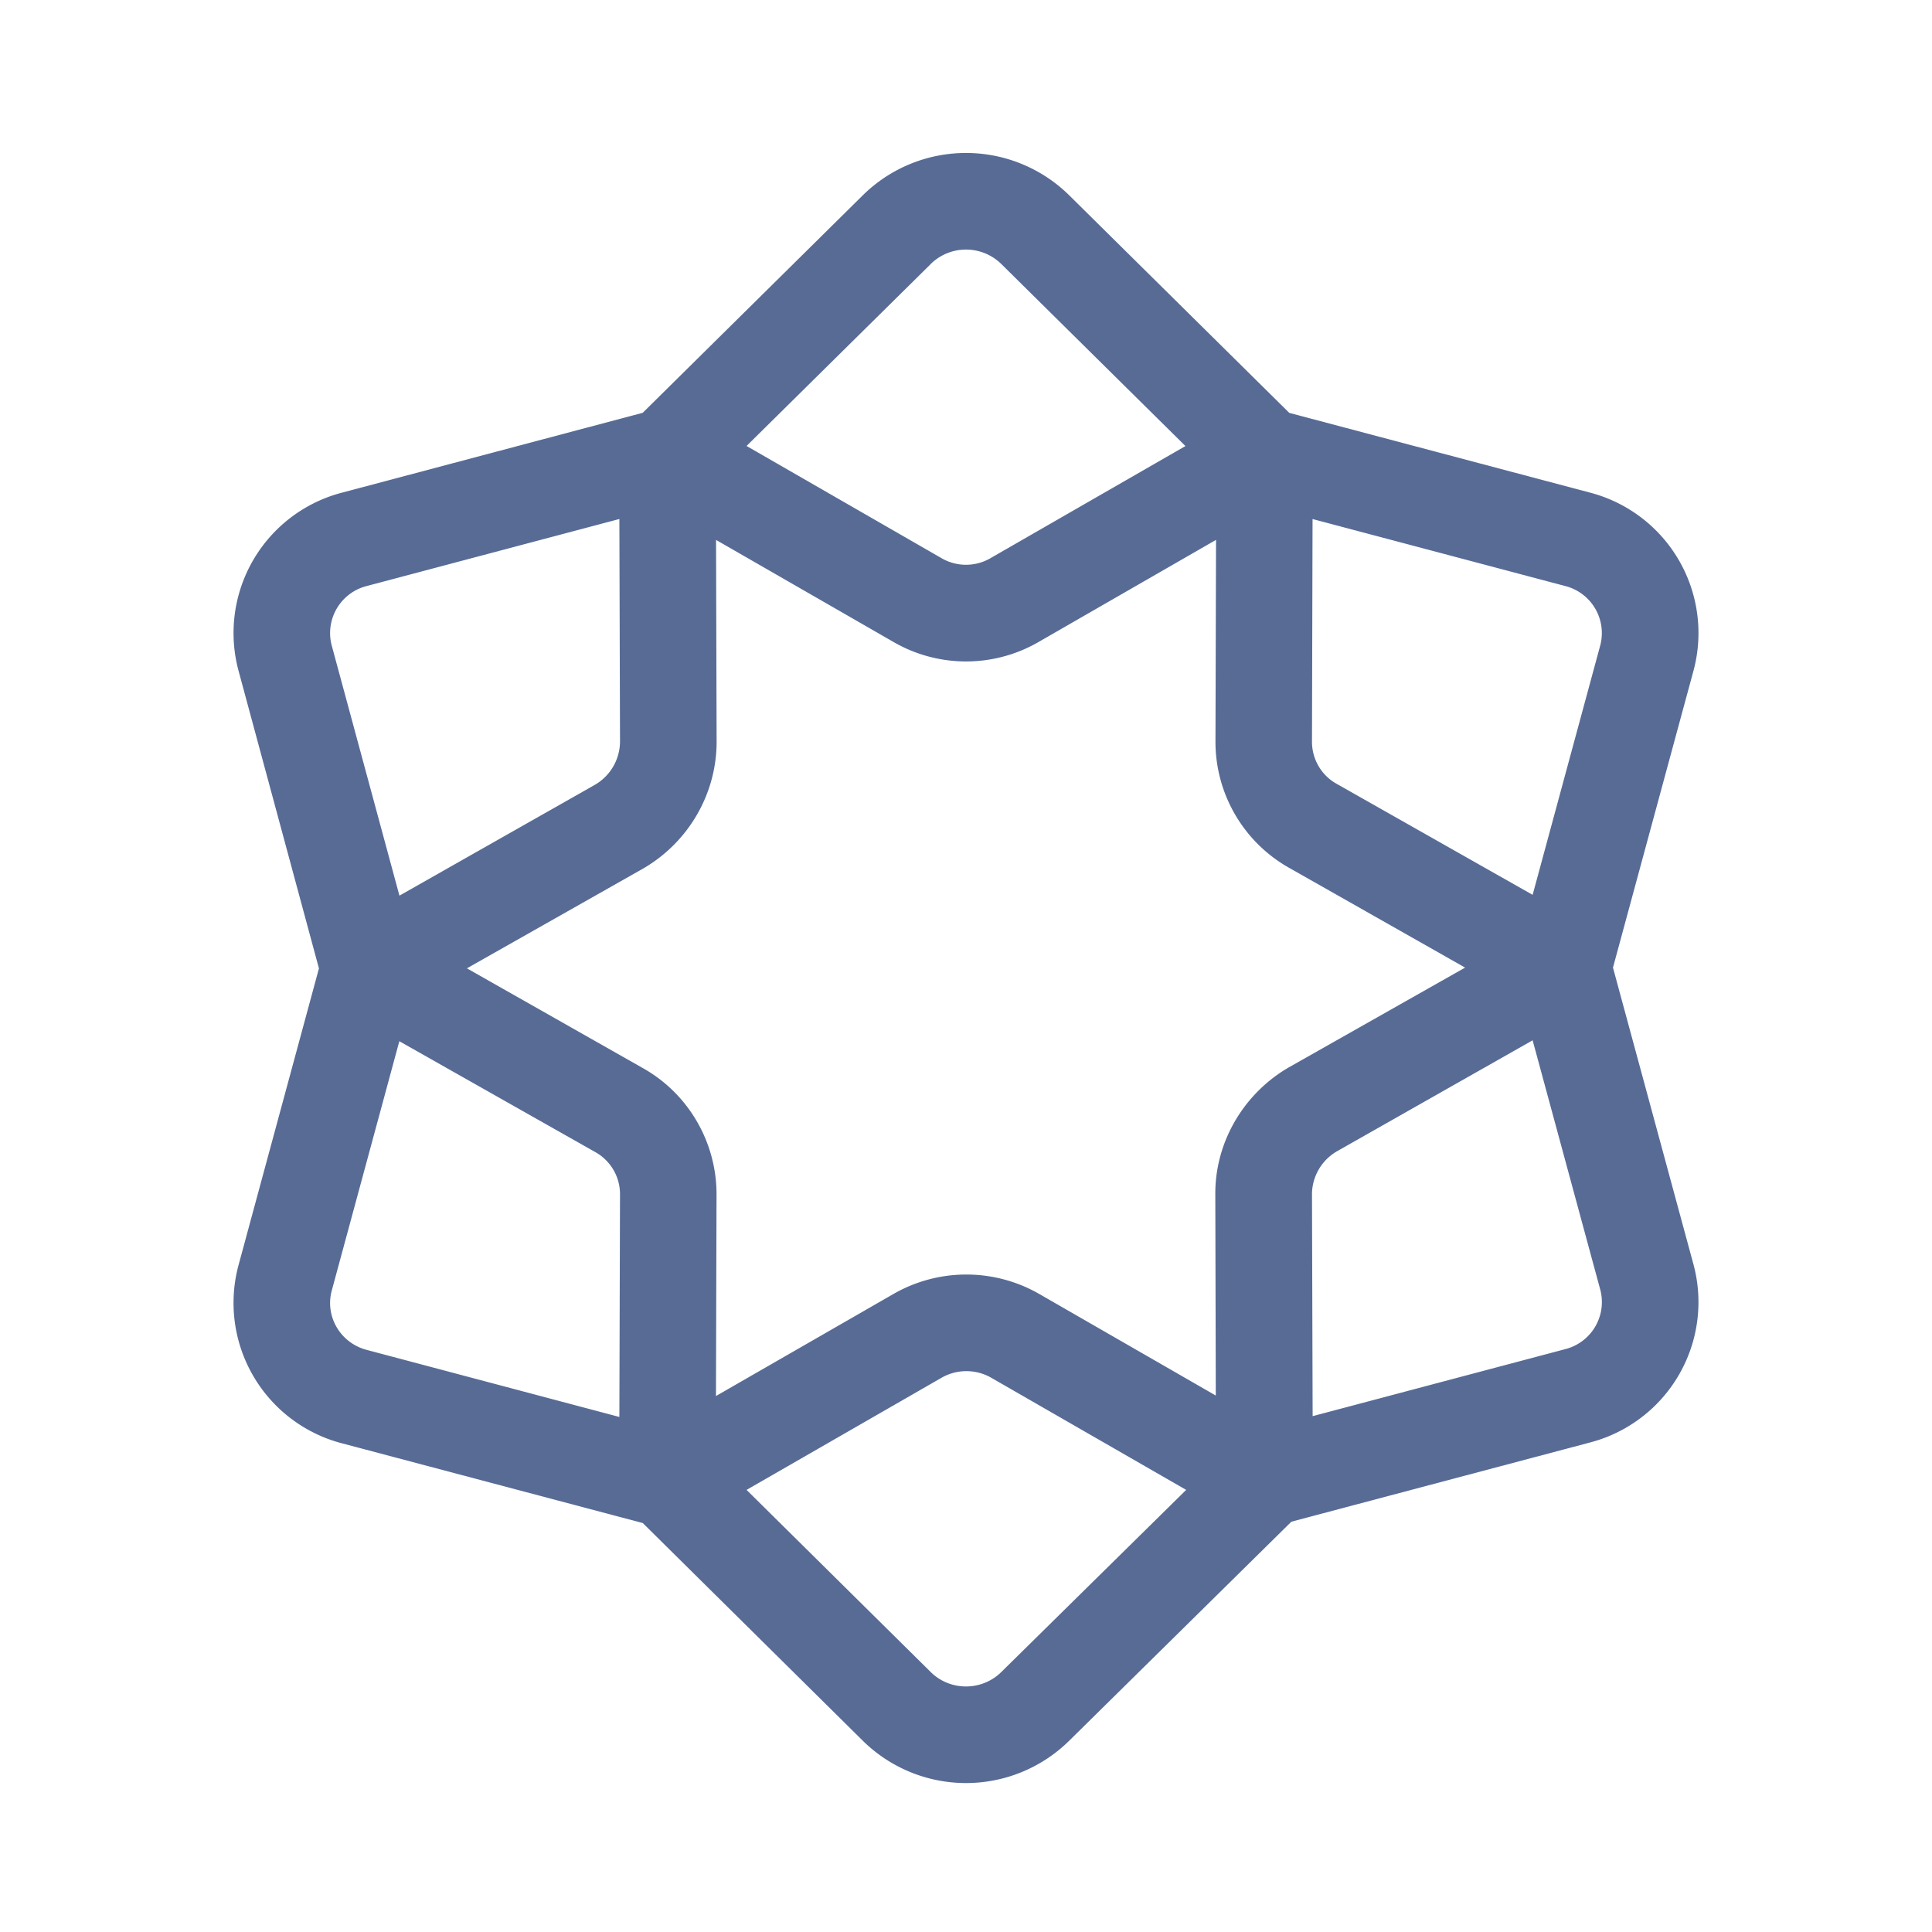 <svg xmlns='http://www.w3.org/2000/svg' width='24' height='24' viewBox='0 0 24 24'>  <path fill='#576B95' fill-rule='evenodd' d='M13.283 2.427l2.733 2.702 3.734.99a1.803 1.803 0 0 1 1.288 2.21l-1.001 3.691 1.001 3.691a1.802 1.802 0 0 1-1.286 2.208l-3.71.984-2.759 2.72a1.826 1.826 0 0 1-2.566 0L7.985 18.92l-3.735-.99a1.803 1.803 0 0 1-1.288-2.21l1-3.69-1-3.702A1.802 1.802 0 0 1 4.248 6.12l3.736-.992 2.733-2.701a1.826 1.826 0 0 1 2.566 0zm-1.592 14.691l-2.417 1.39 2.287 2.262c.242.24.636.24.879-.001l2.295-2.261-2.416-1.39a.621.621 0 0 0-.628 0zm-6.73-4.185l-.84 3.1c-.086.32.107.65.435.736l3.138.833.008-2.768a.598.598 0 0 0-.303-.52l-2.439-1.38zm14.078-.01l-2.433 1.38a.621.621 0 0 0-.308.52l.008 2.769 3.14-.833a.603.603 0 0 0 .434-.735l-.841-3.101zm-3.934-6.216l-2.193 1.262a1.8 1.8 0 0 1-1.821.001L8.895 6.707l.007 2.508c0 .643-.345 1.24-.903 1.569L5.8 12.029l2.187 1.24c.564.317.914.918.914 1.566l-.007 2.507 2.193-1.261a1.819 1.819 0 0 1 1.828-.004l2.188 1.259-.006-2.511c0-.636.347-1.232.903-1.56l2.2-1.245-2.187-1.24a1.797 1.797 0 0 1-.914-1.564l.007-2.508zm-7.41-.26l-3.14.833a.603.603 0 0 0-.435.736l.842 3.11 2.432-1.379a.625.625 0 0 0 .308-.53l-.008-2.77zm8.61 0l-.007 2.768c0 .215.116.415.303.52l2.438 1.381.84-3.099a.603.603 0 0 0-.435-.737l-3.138-.832zM11.562 3.28L9.274 5.54l2.417 1.391a.605.605 0 0 0 .618 0l2.417-1.39-2.287-2.261a.626.626 0 0 0-.878 0z'/></svg>